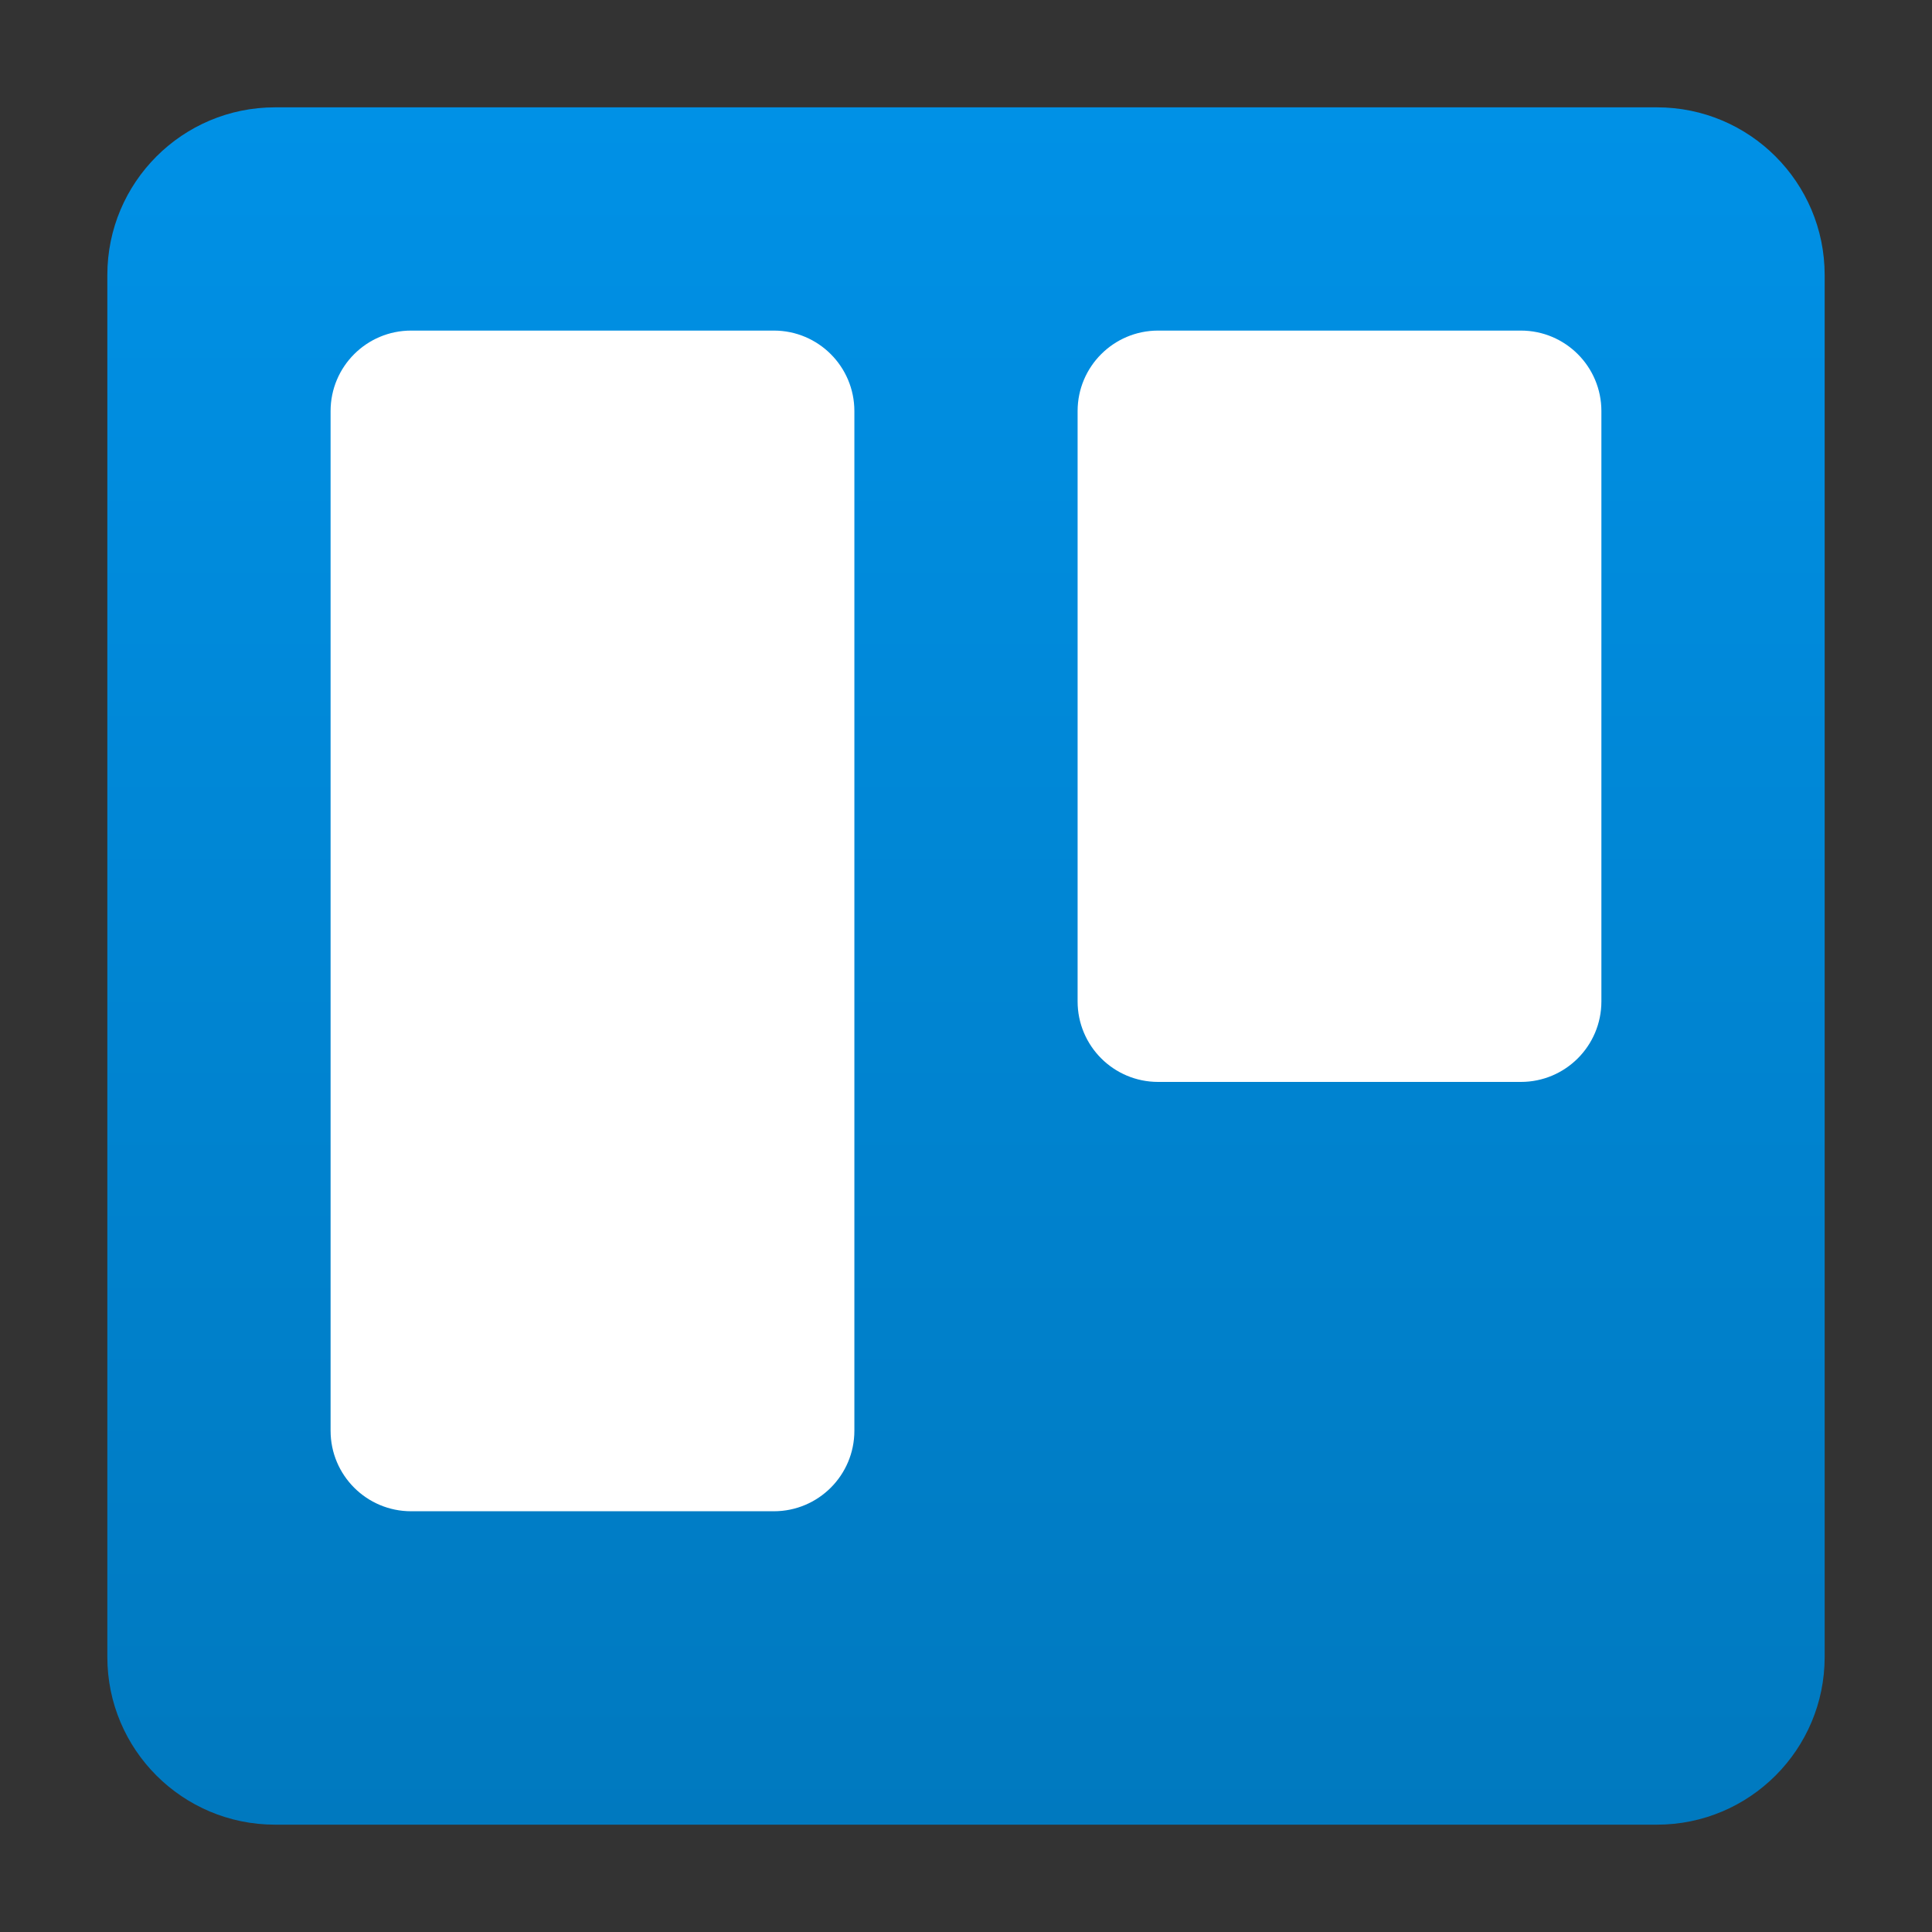 <?xml version="1.0" encoding="UTF-8"?> <svg xmlns="http://www.w3.org/2000/svg" width="90" height="90" viewBox="0 0 90 90" fill="none"><rect x="0" y="0" width="90" height="90" fill="#333333" stroke="none"/><path d="M77.188 5H12.812C8.498 5 5 8.498 5 12.812V77.188C5 81.502 8.498 85 12.812 85H77.188C81.502 85 85 81.502 85 77.188V12.812C85 8.498 81.502 5 77.188 5Z" fill="url(#paint0_linear)"></path><path d="M70.849 15.4H53.949C51.878 15.4 50.199 17.079 50.199 19.15V46.65C50.199 48.721 51.878 50.4 53.949 50.4H70.849C72.92 50.4 74.599 48.721 74.599 46.65V19.15C74.599 17.079 72.92 15.4 70.849 15.4Z" fill="white"></path><path d="M36.05 15.4H19.15C17.079 15.4 15.4 17.079 15.4 19.15V66.65C15.4 68.721 17.079 70.4 19.15 70.4H36.05C38.121 70.4 39.8 68.721 39.8 66.65V19.15C39.8 17.079 38.121 15.4 36.05 15.4Z" fill="white"></path><defs><linearGradient id="paint0_linear" x1="45" y1="5" x2="45" y2="85" gradientUnits="userSpaceOnUse"><stop stop-color="#0091E6"></stop><stop offset="1" stop-color="#0079BF"></stop></linearGradient></defs></svg> 